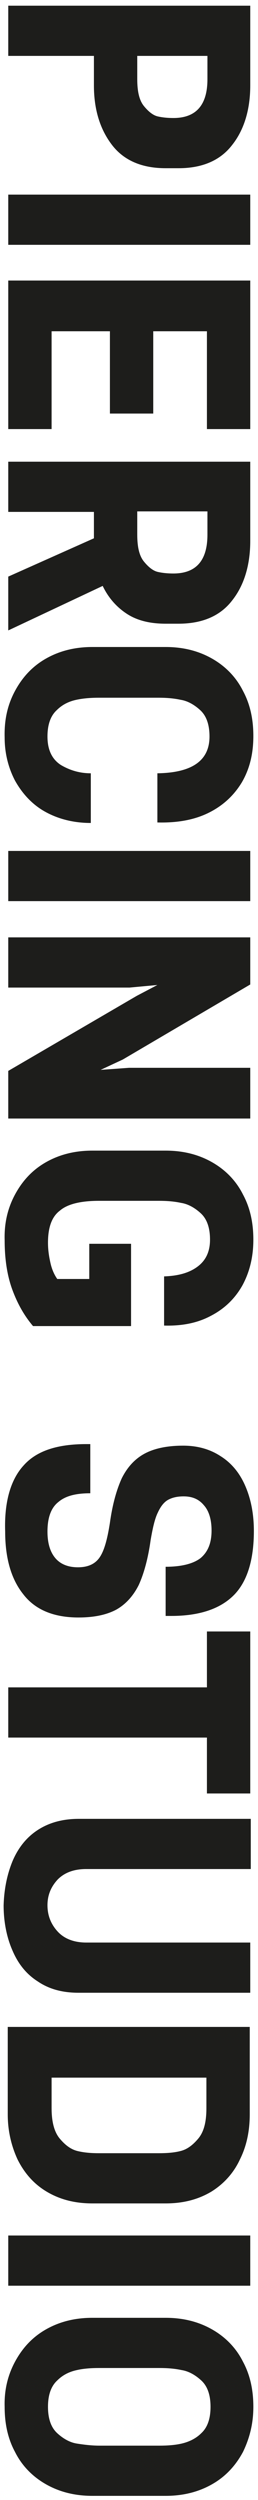 <?xml version="1.0" encoding="utf-8"?>
<!-- Generator: Adobe Illustrator 27.1.0, SVG Export Plug-In . SVG Version: 6.00 Build 0)  -->
<svg version="1.1" id="Capa_1" xmlns="http://www.w3.org/2000/svg" xmlns:xlink="http://www.w3.org/1999/xlink" x="0px" y="0px"
	 viewBox="0 0 50 483" style="enable-background:new 0 0 50 483;" xml:space="preserve">
<style type="text/css">
	.st0{fill:#1D1D1B;}
</style>
<g>
	<path class="st0" d="M26.6,15.3c0,2.4,0.4,4.1,1.3,5.2c0.9,1.1,1.8,1.8,2.7,2c0.9,0.2,1.9,0.3,3,0.3c4.4,0,6.6-2.5,6.6-7.5v-4.5
		H26.6V15.3z M48.5,1.1v15.4c0,4.7-1.2,8.6-3.5,11.5c-2.3,3-5.8,4.5-10.4,4.5h-2.5c-4.6,0-8.1-1.5-10.4-4.5c-2.3-3-3.5-6.8-3.5-11.5
		v-5.7H1.6V1.1H48.5z"/>
</g>
<rect x="1.6" y="37.6" class="st0" width="46.9" height="9.7"/>
<polygon class="st0" points="48.5,54.2 48.5,82.9 40.1,82.9 40.1,64 29.7,64 29.7,79.9 21.3,79.9 21.3,64 10,64 10,82.9 1.6,82.9 
	1.6,54.2 "/>
<g>
	<path class="st0" d="M26.6,103.3c0,2.4,0.4,4.1,1.3,5.2c0.9,1.1,1.8,1.8,2.7,2c0.9,0.2,1.9,0.3,3,0.3c4.4,0,6.6-2.5,6.6-7.5v-4.5
		H26.6V103.3z M48.5,89.1v15.4c0,4.7-1.2,8.6-3.5,11.5c-2.3,3-5.8,4.5-10.4,4.5h-2.5c-3,0-5.5-0.6-7.5-1.9c-2-1.3-3.6-3.1-4.7-5.4
		l-18.3,8.6v-10.4l16.6-7.4v-5.1H1.6v-9.7H48.5z"/>
	<path class="st0" d="M2.9,133.5c1.4-2.6,3.3-4.7,5.9-6.2c2.6-1.5,5.6-2.3,9.1-2.3h14.2c3.5,0,6.5,0.8,9.1,2.3
		c2.6,1.5,4.6,3.6,5.9,6.2c1.4,2.6,2,5.5,2,8.7c0,3.4-0.7,6.3-2.2,8.9c-1.5,2.5-3.6,4.5-6.4,5.9c-2.8,1.4-6.1,2-10,1.9v-9.5
		c6.8-0.1,10.1-2.5,10.1-7.1c0-2.3-0.6-4-1.8-5.1c-1.2-1.1-2.5-1.8-3.8-2c-1.4-0.3-2.8-0.4-4.3-0.4H19.2c-1.5,0-3,0.1-4.4,0.4
		c-1.4,0.3-2.7,0.9-3.8,2c-1.2,1.1-1.8,2.8-1.8,5.1c0,2.6,0.9,4.4,2.6,5.5c1.7,1,3.6,1.6,5.8,1.6v9.6c-3.4,0-6.4-0.8-8.9-2.2
		s-4.4-3.5-5.8-6c-1.3-2.5-2-5.3-2-8.3C0.8,139,1.5,136.1,2.9,133.5"/>
</g>
<rect x="1.6" y="164.4" class="st0" width="46.9" height="9.7"/>
<polygon class="st0" points="26.5,192.4 30.5,190.3 25.1,190.8 1.6,190.8 1.6,181.1 48.5,181.1 48.5,190.2 23.8,204.7 19.5,206.7 
	25,206.3 48.5,206.3 48.5,216.1 1.6,216.1 1.6,206.9 "/>
<g>
	<path class="st0" d="M2.9,230.8c1.4-2.6,3.3-4.7,5.9-6.2c2.6-1.5,5.6-2.3,9.1-2.3h14.2c3.5,0,6.5,0.8,9.1,2.3s4.6,3.6,5.9,6.2
		c1.4,2.6,2,5.5,2,8.7c0,3.3-0.7,6.2-2.1,8.8c-1.4,2.5-3.4,4.5-6.1,5.9c-2.6,1.4-5.6,2-9.1,1.9v-9.5c2.8-0.1,4.9-0.7,6.5-1.9
		c1.6-1.2,2.4-2.9,2.4-5.2s-0.6-4-1.8-5.1c-1.2-1.1-2.5-1.8-3.8-2c-1.4-0.3-2.8-0.4-4.3-0.4H19.2c-3.5,0-6.1,0.6-7.6,1.9
		c-1.6,1.2-2.3,3.3-2.3,6.2c0,1.4,0.2,2.7,0.5,4c0.3,1.3,0.8,2.3,1.3,3h6.2v-6.8h8.1v15.9h-19c-1.7-2-3-4.3-4-7
		c-1-2.7-1.5-5.9-1.5-9.6C0.8,236.3,1.5,233.4,2.9,230.8"/>
	<path class="st0" d="M4.6,283.1c2.5-2.8,6.5-4.1,12.1-4.1h0.8v9.5c-2.8,0-4.8,0.5-6.2,1.7c-1.4,1.1-2.1,3-2.1,5.7
		c0,2.2,0.5,3.9,1.5,5.1c1,1.2,2.5,1.8,4.4,1.8c1.9,0,3.3-0.6,4.2-1.9s1.5-3.5,2-6.7c0.5-3.6,1.3-6.4,2.3-8.6
		c1.1-2.2,2.6-3.8,4.5-4.8c1.9-1,4.4-1.5,7.4-1.5c2.8,0,5.2,0.7,7.2,2c2.1,1.3,3.7,3.2,4.8,5.7c1.1,2.5,1.7,5.4,1.7,8.8
		c0,5.6-1.3,9.8-3.9,12.4c-2.6,2.6-6.6,4-12.1,4h-1.1v-9.5c3.1,0,5.4-0.6,6.8-1.7c1.4-1.2,2.1-2.9,2.1-5.3c0-2.1-0.5-3.8-1.5-4.9
		c-1-1.2-2.3-1.7-3.9-1.7c-1.2,0-2.1,0.2-2.9,0.6c-0.8,0.4-1.5,1.2-2.1,2.5c-0.6,1.2-1,3-1.4,5.3c-0.5,3.6-1.3,6.5-2.3,8.7
		c-1.1,2.2-2.6,3.8-4.4,4.8c-1.9,1-4.3,1.5-7.3,1.5c-4.8,0-8.4-1.5-10.7-4.5c-2.4-3-3.5-7.1-3.5-12.1C0.8,290.1,2.1,285.8,4.6,283.1
		"/>
</g>
<polygon class="st0" points="40.1,326 40.1,315.2 48.5,315.2 48.5,346.5 40.1,346.5 40.1,335.7 1.6,335.7 1.6,326 "/>
<g>
	<path class="st0" d="M2.5,359.4c1.1-2.5,2.7-4.5,4.9-5.9c2.2-1.4,4.8-2.1,7.9-2.1h33.3v9.7H16.7c-2.4,0-4.2,0.7-5.5,2
		c-1.3,1.4-2,3-2,5c0,2,0.7,3.7,2,5.1c1.3,1.4,3.2,2.1,5.5,2.1h31.8v9.7H15.2c-3.1,0-5.7-0.7-7.9-2.2c-2.2-1.4-3.8-3.4-4.9-6
		c-1.1-2.5-1.7-5.5-1.7-8.7C0.8,364.9,1.4,362,2.5,359.4"/>
	<path class="st0" d="M10,407.3c0,2.6,0.5,4.6,1.6,5.9c1.1,1.3,2.2,2.1,3.5,2.4c1.3,0.3,2.6,0.4,4.1,0.4h11.6c1.5,0,2.9-0.1,4.1-0.4
		c1.3-0.3,2.4-1.1,3.5-2.4c1.1-1.3,1.6-3.2,1.6-5.9v-5.9H10V407.3z M48.4,391.6v16.9c0,3.2-0.6,6.1-1.9,8.7
		c-1.2,2.6-3.1,4.7-5.5,6.2c-2.5,1.5-5.4,2.3-8.9,2.3H17.9c-3.5,0-6.4-0.8-8.9-2.3c-2.5-1.5-4.3-3.6-5.6-6.2
		c-1.2-2.6-1.9-5.5-1.9-8.7v-16.9H48.4z"/>
</g>
<rect x="1.6" y="431.9" class="st0" width="46.9" height="9.7"/>
<g>
	<path class="st0" d="M14.9,457.9c-1.4,0.3-2.7,0.9-3.8,2c-1.2,1.1-1.8,2.8-1.8,5.1c0,2.3,0.6,4,1.8,5.1c1.2,1.1,2.5,1.8,3.8,2
		s2.8,0.4,4.4,0.4h11.6c1.5,0,3-0.1,4.3-0.4s2.7-0.9,3.8-2c1.2-1.1,1.8-2.8,1.8-5.1c0-2.3-0.6-4-1.8-5.1c-1.2-1.1-2.5-1.8-3.8-2
		c-1.4-0.3-2.8-0.4-4.3-0.4H19.2C17.7,457.5,16.2,457.6,14.9,457.9 M2.9,456.3c1.4-2.6,3.3-4.7,5.9-6.2c2.6-1.5,5.6-2.3,9.1-2.3
		h14.2c3.5,0,6.5,0.8,9.1,2.3c2.6,1.5,4.6,3.6,5.9,6.2c1.4,2.6,2,5.5,2,8.7c0,3.2-0.7,6-2,8.7c-1.4,2.6-3.3,4.7-5.9,6.2
		c-2.6,1.5-5.6,2.3-9.1,2.3H17.9c-3.5,0-6.5-0.8-9.1-2.3c-2.6-1.5-4.6-3.6-5.9-6.2c-1.4-2.6-2-5.5-2-8.7
		C0.8,461.8,1.5,458.9,2.9,456.3"/>
</g>
</svg>
